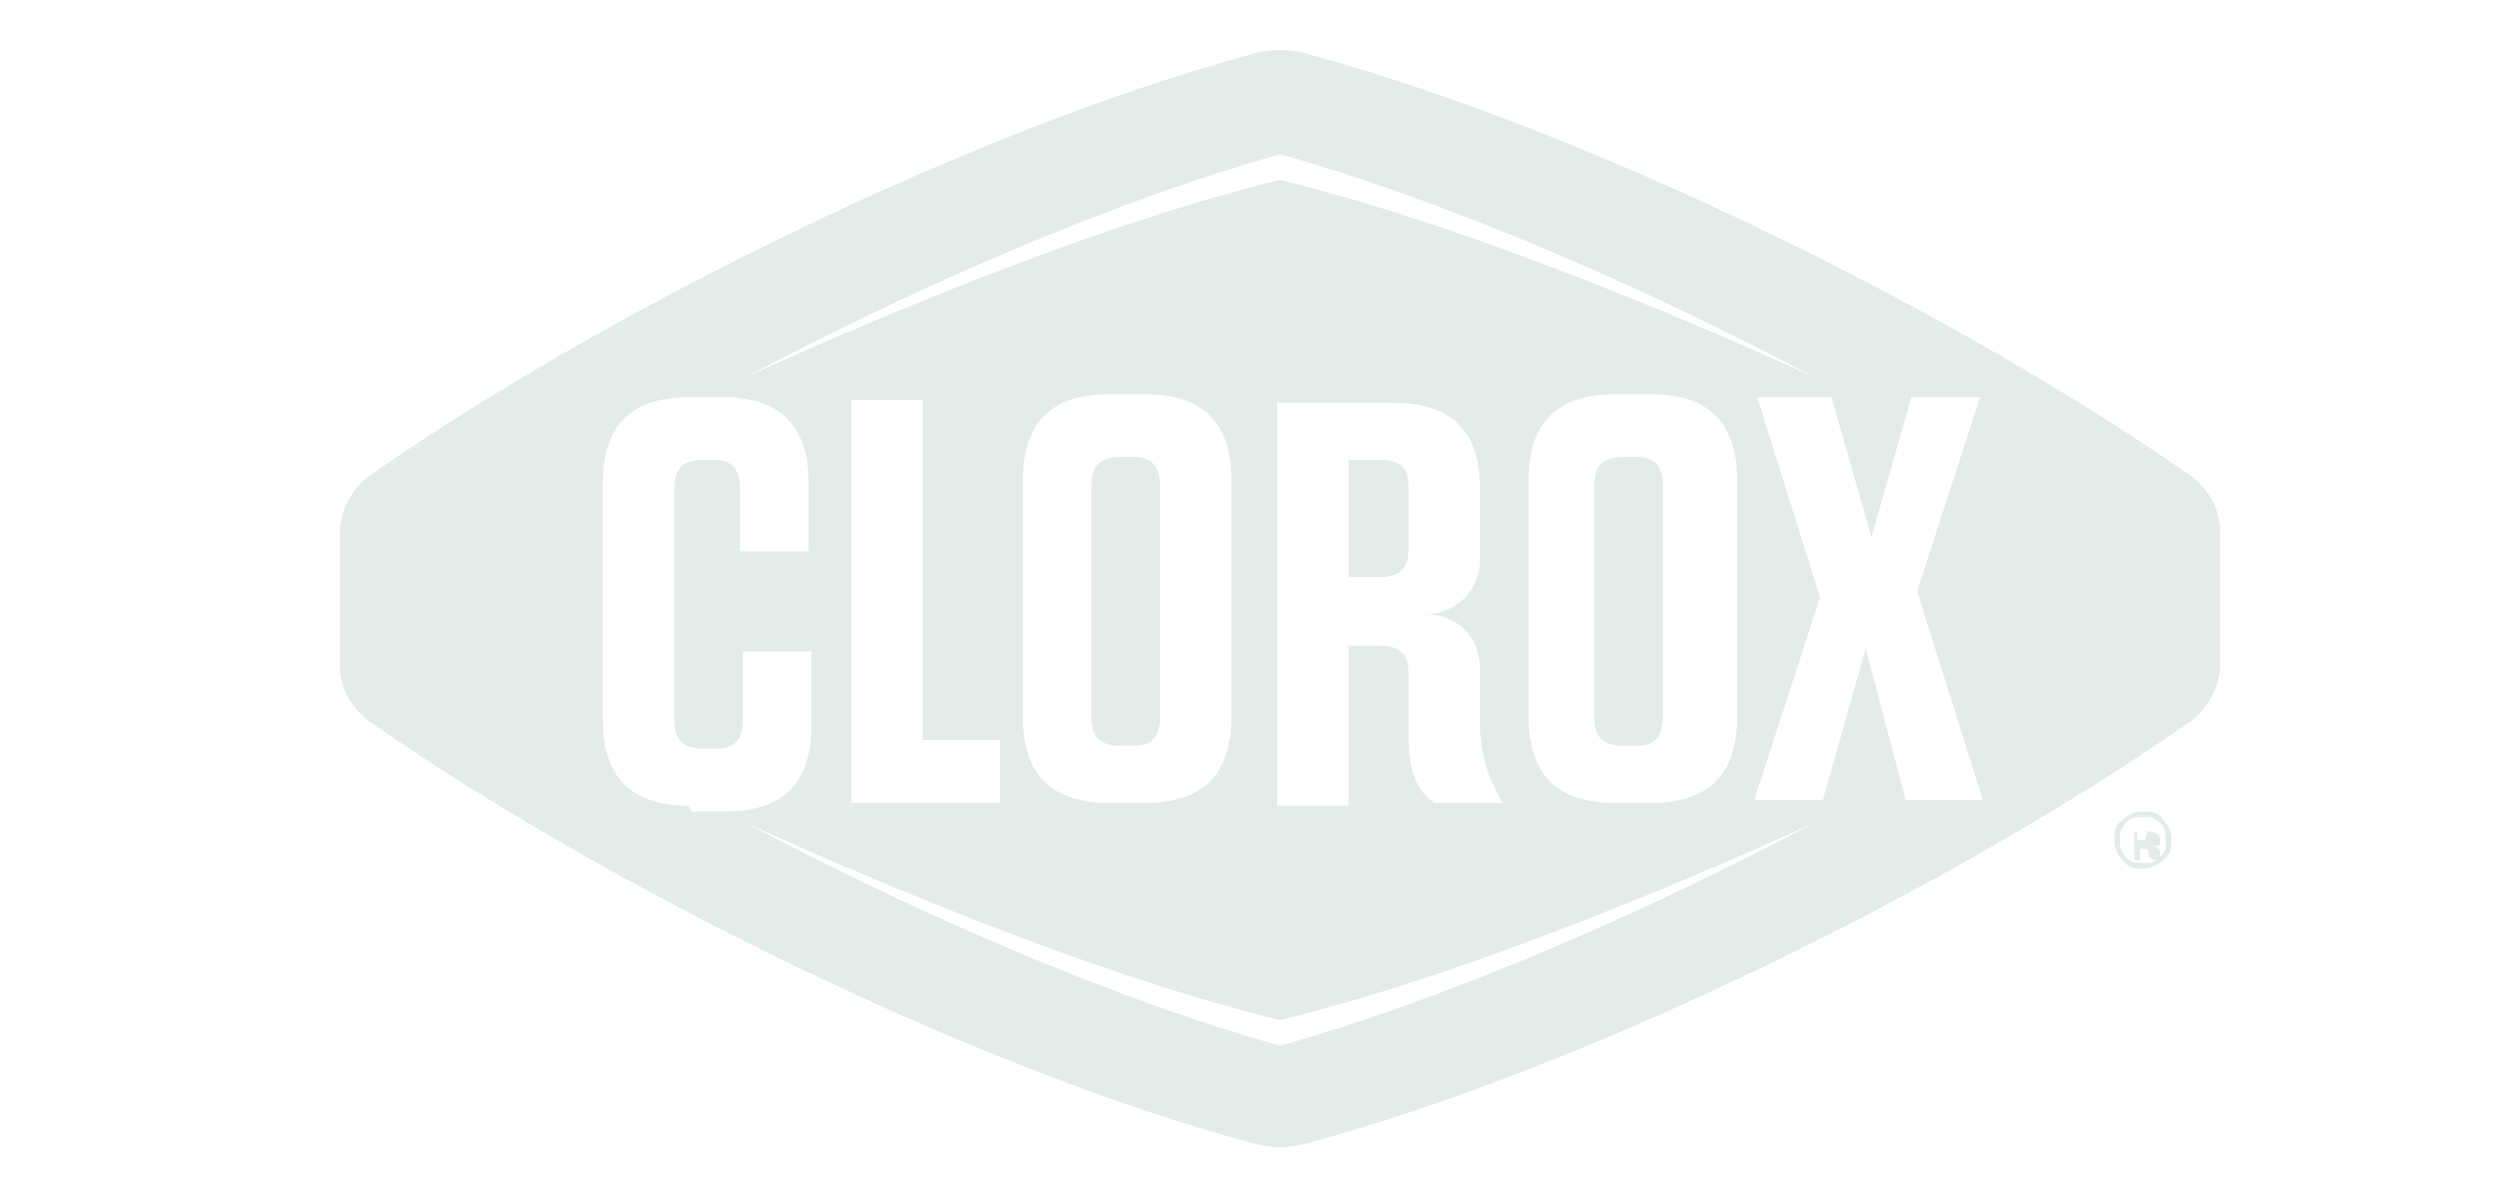 <?xml version="1.0" encoding="UTF-8"?>
<svg xmlns="http://www.w3.org/2000/svg" version="1.1" viewBox="0 0 87.5 42">
  <!-- Generator: Adobe Illustrator 28.6.0, SVG Export Plug-In . SVG Version: 1.2.0 Build 709)  -->
  <g>
    <g id="l">
      <path d="M75.2,29.2c0,0,0-.1-.3-.1h-.1v.3h.1c.2,0,.2,0,.2-.2ZM75.2,30s0,0,0-.1c0,0,0,0,0-.1,0,0,0-.1-.2-.1h-.1v.4h-.2v-1h.4c.3,0,.5.1.5.3s0,.2-.2.2c0,0,.2.1.2.2,0,.2,0,.2,0,.3h-.2ZM75.8,29.4c0-.2,0-.4-.2-.6-.2-.2-.3-.2-.6-.2s-.4,0-.6.2c-.2.2-.2.4-.2.6s0,.4.2.6c.2.2.3.2.6.2s.4,0,.6-.2.2-.3.2-.6ZM76,29.4c0,.3,0,.5-.3.7-.2.2-.4.3-.7.3s-.5,0-.7-.3c-.2-.2-.3-.4-.3-.7s0-.5.3-.7c.2-.2.4-.3.7-.3s.5,0,.7.3c.2.2.3.4.3.7Z" fill="#e3ece7"/>
      <g>
        <path d="M39.2,16c-.7,0-1,.3-1,1v8.1c0,.7.3,1,1,1h.5c.6,0,.9-.3.9-1v-8.1c0-.7-.3-1-.9-1h-.5Z" fill="#e3ece7"/>
        <path d="M56.8,16c-.7,0-1,.3-1,1v8.1c0,.7.3,1,1,1h.5c.6,0,.9-.3.9-1v-8.1c0-.7-.3-1-.9-1h-.5Z" fill="#e3ece7"/>
        <path d="M76.6,16.6h0c-8.5-5.9-21.2-12.1-30.8-14.7-.7-.2-1.3-.2-2,0-9.6,2.6-22.3,8.8-30.8,14.7-.7.5-1.1,1.3-1.1,2v4.7c0,.8.4,1.5,1.1,2,8.5,5.9,21.2,12.1,30.8,14.7.7.2,1.3.2,2,0,9.6-2.6,22.3-8.8,30.8-14.7.7-.5,1.1-1.3,1.1-2v-4.7c0-.8-.4-1.5-1.1-2ZM44.8,5.4c5.4,1.5,12.3,4.4,18.7,7.8-6.4-2.9-13.3-5.6-18.7-6.9-5.4,1.3-12.3,4-18.7,6.9,6.4-3.4,13.3-6.3,18.7-7.8ZM60.8,16.8v8.3c0,2-1,3-3,3h-1.3c-2,0-3-1-3-3v-8.3c0-2,1-3,3-3h1.3c2,0,3,1,3,3ZM51.8,23.2v2.1c0,1.1.3,2,.8,2.8h-2.4c-.6-.4-.9-1.1-.9-2.3v-2.2c0-.7-.3-1-1-1h-1.1v5.6h-2.5v-14.1h4.1c2,0,3,1,3,3v2.5c0,1.1-.9,1.9-1.9,1.9,1.1,0,1.9.8,1.9,1.9ZM43.1,16.8v8.3c0,2-1,3-3,3h-1.3c-2,0-3-1-3-3v-8.3c0-2,1-3,3-3h1.3c2,0,3,1,3,3ZM35,25.8v2.3h-5.2v-14.1h2.5v11.9h2.8ZM24.1,28.2c-2,0-3-1-3-3v-8.3c0-2,1-3,3-3h1.2c2,0,3,1,3,3v2.4h-2.4v-2.2c0-.7-.3-1-.9-1h-.4c-.7,0-1,.3-1,1v8.1c0,.7.3,1,1,1h.5c.6,0,.9-.3.9-1v-2.4h2.4v2.6c0,2-1,3-3,3h-1.2ZM44.8,36.6c-5.4-1.5-12.3-4.4-18.7-7.8,6.4,2.9,13.3,5.6,18.7,6.9,5.4-1.3,12.3-4,18.7-6.9-6.4,3.4-13.3,6.3-18.7,7.8ZM66.7,28l-1.4-5.3-1.5,5.3h-2.4l2.3-7.1-2.2-7h2.6l1.4,4.9,1.4-4.9h2.4l-2.2,6.8,2.3,7.3h-2.6Z" fill="#e3ece7"/>
        <path d="M48.4,16.1h-1.2v4.1h1.1c.7,0,1-.3,1-1v-2.2c0-.6-.3-.9-.9-.9Z" fill="#e3ece7"/>
      </g>
    </g>
  </g>
</svg>